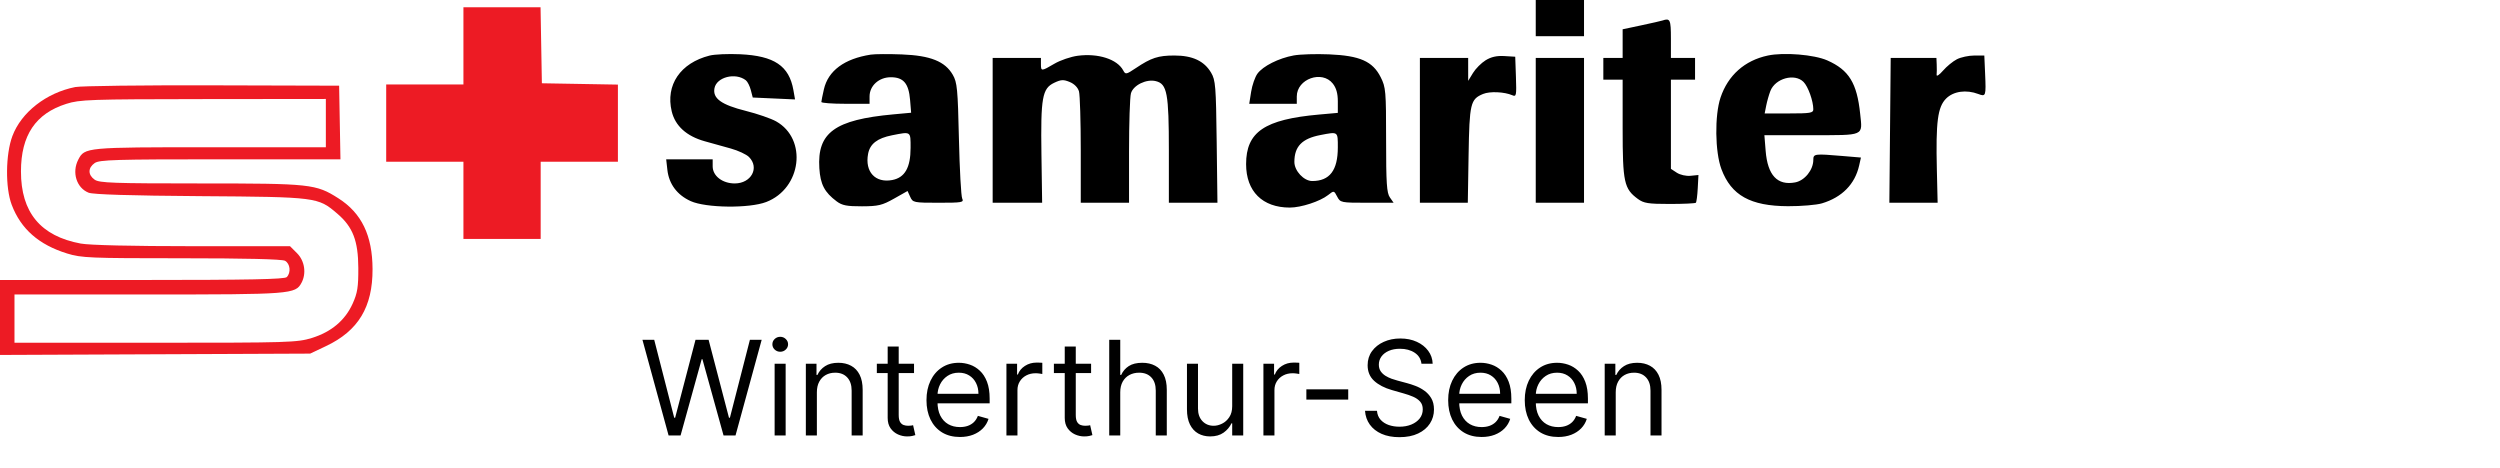 <svg width="950" height="178" viewBox="0 0 950 178" fill="none" xmlns="http://www.w3.org/2000/svg">
<path d="M254.069 165.486L244.126 129.122H248.6L256.2 158.738H256.555L264.296 129.122H269.268L277.009 158.738H277.365L284.964 129.122H289.438L279.495 165.486H274.95L266.924 136.508H266.64L258.615 165.486H254.069ZM294.357 165.486V138.213H298.547V165.486H294.357ZM296.487 133.667C295.671 133.667 294.966 133.389 294.374 132.833C293.794 132.277 293.504 131.608 293.504 130.827C293.504 130.045 293.794 129.376 294.374 128.82C294.966 128.264 295.671 127.986 296.487 127.986C297.304 127.986 298.003 128.264 298.583 128.82C299.174 129.376 299.47 130.045 299.47 130.827C299.47 131.608 299.174 132.277 298.583 132.833C298.003 133.389 297.304 133.667 296.487 133.667ZM310.412 149.079V165.486H306.222V138.213H310.27V142.474H310.625C311.265 141.089 312.235 139.977 313.537 139.136C314.839 138.284 316.52 137.858 318.58 137.858C320.426 137.858 322.042 138.237 323.427 138.994C324.812 139.74 325.889 140.876 326.659 142.403C327.428 143.918 327.813 145.836 327.813 148.156V165.486H323.623V148.44C323.623 146.298 323.066 144.629 321.953 143.433C320.841 142.226 319.314 141.622 317.373 141.622C316.035 141.622 314.839 141.912 313.786 142.492C312.744 143.072 311.922 143.918 311.318 145.031C310.714 146.144 310.412 147.493 310.412 149.079ZM347.331 138.213V141.764H333.197V138.213H347.331ZM337.317 131.679H341.507V157.673C341.507 158.857 341.679 159.745 342.022 160.336C342.377 160.916 342.827 161.307 343.371 161.508C343.928 161.698 344.514 161.792 345.129 161.792C345.591 161.792 345.97 161.769 346.265 161.721C346.561 161.662 346.798 161.615 346.976 161.579L347.828 165.344C347.544 165.45 347.147 165.557 346.638 165.663C346.129 165.782 345.484 165.841 344.703 165.841C343.519 165.841 342.359 165.586 341.223 165.077C340.098 164.568 339.163 163.793 338.417 162.751C337.684 161.71 337.317 160.396 337.317 158.809V131.679ZM364.776 166.054C362.148 166.054 359.881 165.474 357.975 164.314C356.081 163.142 354.619 161.508 353.59 159.413C352.572 157.306 352.063 154.856 352.063 152.062C352.063 149.269 352.572 146.807 353.59 144.676C354.619 142.533 356.052 140.864 357.887 139.669C359.733 138.461 361.887 137.858 364.35 137.858C365.77 137.858 367.173 138.094 368.558 138.568C369.943 139.041 371.203 139.811 372.34 140.876C373.476 141.93 374.382 143.327 375.056 145.067C375.731 146.807 376.068 148.949 376.068 151.494V153.27H355.046V149.648H371.807C371.807 148.109 371.499 146.736 370.884 145.528C370.28 144.321 369.416 143.368 368.291 142.67C367.179 141.971 365.865 141.622 364.35 141.622C362.681 141.622 361.236 142.036 360.017 142.865C358.81 143.682 357.881 144.747 357.23 146.061C356.579 147.375 356.253 148.783 356.253 150.287V152.702C356.253 154.761 356.608 156.507 357.318 157.939C358.04 159.36 359.041 160.443 360.319 161.189C361.597 161.923 363.083 162.29 364.776 162.29C365.877 162.29 366.871 162.136 367.759 161.828C368.658 161.508 369.434 161.035 370.085 160.407C370.736 159.768 371.239 158.975 371.594 158.028L375.642 159.165C375.216 160.538 374.5 161.745 373.494 162.787C372.488 163.817 371.245 164.621 369.765 165.202C368.285 165.77 366.622 166.054 364.776 166.054ZM382.443 165.486V138.213H386.491V142.332H386.775C387.272 140.983 388.172 139.888 389.474 139.047C390.776 138.207 392.244 137.787 393.877 137.787C394.185 137.787 394.57 137.793 395.031 137.804C395.493 137.816 395.842 137.834 396.079 137.858V142.119C395.937 142.084 395.611 142.03 395.102 141.959C394.605 141.876 394.079 141.835 393.522 141.835C392.196 141.835 391.013 142.113 389.971 142.67C388.941 143.214 388.124 143.972 387.521 144.942C386.929 145.901 386.633 146.996 386.633 148.227V165.486H382.443ZM414.616 138.213V141.764H400.482V138.213H414.616ZM404.602 131.679H408.792V157.673C408.792 158.857 408.964 159.745 409.307 160.336C409.662 160.916 410.112 161.307 410.656 161.508C411.213 161.698 411.799 161.792 412.414 161.792C412.876 161.792 413.255 161.769 413.551 161.721C413.847 161.662 414.083 161.615 414.261 161.579L415.113 165.344C414.829 165.45 414.432 165.557 413.923 165.663C413.414 165.782 412.769 165.841 411.988 165.841C410.804 165.841 409.644 165.586 408.508 165.077C407.383 164.568 406.448 163.793 405.703 162.751C404.969 161.71 404.602 160.396 404.602 158.809V131.679ZM425.695 149.079V165.486H421.505V129.122H425.695V142.474H426.051C426.69 141.066 427.649 139.947 428.927 139.118C430.217 138.278 431.934 137.858 434.076 137.858C435.935 137.858 437.562 138.231 438.959 138.976C440.356 139.71 441.439 140.841 442.208 142.368C442.99 143.883 443.38 145.812 443.38 148.156V165.486H439.19V148.44C439.19 146.274 438.628 144.599 437.503 143.415C436.39 142.22 434.846 141.622 432.869 141.622C431.496 141.622 430.265 141.912 429.176 142.492C428.098 143.072 427.246 143.918 426.619 145.031C426.003 146.144 425.695 147.493 425.695 149.079ZM468.234 154.335V138.213H472.424V165.486H468.234V160.869H467.95C467.31 162.254 466.316 163.432 464.967 164.402C463.617 165.361 461.913 165.841 459.853 165.841C458.148 165.841 456.633 165.468 455.308 164.722C453.982 163.965 452.94 162.828 452.183 161.313C451.425 159.786 451.046 157.862 451.046 155.542V138.213H455.237V155.258C455.237 157.247 455.793 158.833 456.906 160.017C458.03 161.201 459.462 161.792 461.202 161.792C462.244 161.792 463.304 161.526 464.381 160.993C465.47 160.461 466.381 159.644 467.115 158.543C467.861 157.442 468.234 156.04 468.234 154.335ZM480.099 165.486V138.213H484.147V142.332H484.431C484.928 140.983 485.828 139.888 487.13 139.047C488.432 138.207 489.9 137.787 491.534 137.787C491.841 137.787 492.226 137.793 492.688 137.804C493.149 137.816 493.499 137.834 493.735 137.858V142.119C493.593 142.084 493.268 142.03 492.759 141.959C492.262 141.876 491.735 141.835 491.178 141.835C489.853 141.835 488.669 142.113 487.627 142.67C486.597 143.214 485.781 143.972 485.177 144.942C484.585 145.901 484.289 146.996 484.289 148.227V165.486H480.099ZM512.325 147.943V151.849H496.416V147.943H512.325ZM540.153 138.213C539.94 136.414 539.076 135.017 537.561 134.023C536.046 133.028 534.187 132.531 531.985 132.531C530.376 132.531 528.967 132.791 527.76 133.312C526.564 133.833 525.629 134.549 524.954 135.461C524.291 136.372 523.96 137.408 523.96 138.568C523.96 139.539 524.191 140.373 524.652 141.072C525.126 141.758 525.73 142.332 526.463 142.794C527.197 143.244 527.967 143.617 528.772 143.912C529.577 144.197 530.316 144.427 530.991 144.605L534.684 145.599C535.631 145.848 536.685 146.191 537.845 146.629C539.017 147.067 540.135 147.665 541.201 148.422C542.278 149.168 543.166 150.127 543.864 151.299C544.562 152.471 544.912 153.909 544.912 155.613C544.912 157.578 544.397 159.354 543.367 160.94C542.349 162.526 540.857 163.787 538.892 164.722C536.939 165.657 534.566 166.125 531.772 166.125C529.168 166.125 526.913 165.705 525.007 164.864C523.114 164.024 521.622 162.852 520.533 161.349C519.456 159.845 518.846 158.099 518.704 156.111H523.25C523.368 157.484 523.83 158.62 524.635 159.52C525.451 160.407 526.481 161.07 527.724 161.508C528.979 161.934 530.328 162.148 531.772 162.148C533.453 162.148 534.962 161.875 536.3 161.331C537.638 160.774 538.697 160.005 539.478 159.023C540.26 158.028 540.65 156.868 540.65 155.542C540.65 154.335 540.313 153.353 539.638 152.595C538.963 151.837 538.076 151.222 536.975 150.748C535.874 150.275 534.684 149.861 533.406 149.505L528.931 148.227C526.091 147.41 523.842 146.244 522.184 144.729C520.527 143.214 519.699 141.231 519.699 138.781C519.699 136.745 520.249 134.969 521.35 133.454C522.462 131.927 523.954 130.744 525.824 129.903C527.706 129.051 529.807 128.625 532.127 128.625C534.471 128.625 536.555 129.045 538.377 129.885C540.2 130.714 541.645 131.85 542.71 133.295C543.787 134.739 544.355 136.378 544.414 138.213H540.153ZM563.018 166.054C560.39 166.054 558.123 165.474 556.218 164.314C554.324 163.142 552.862 161.508 551.832 159.413C550.814 157.306 550.305 154.856 550.305 152.062C550.305 149.269 550.814 146.807 551.832 144.676C552.862 142.533 554.294 140.864 556.129 139.669C557.975 138.461 560.13 137.858 562.592 137.858C564.012 137.858 565.415 138.094 566.8 138.568C568.185 139.041 569.445 139.811 570.582 140.876C571.718 141.93 572.624 143.327 573.298 145.067C573.973 146.807 574.311 148.949 574.311 151.494V153.27H553.288V149.648H570.049C570.049 148.109 569.741 146.736 569.126 145.528C568.522 144.321 567.658 143.368 566.534 142.67C565.421 141.971 564.107 141.622 562.592 141.622C560.923 141.622 559.479 142.036 558.259 142.865C557.052 143.682 556.123 144.747 555.472 146.061C554.821 147.375 554.495 148.783 554.495 150.287V152.702C554.495 154.761 554.85 156.507 555.561 157.939C556.283 159.36 557.283 160.443 558.561 161.189C559.84 161.923 561.325 162.29 563.018 162.29C564.119 162.29 565.113 162.136 566.001 161.828C566.901 161.508 567.676 161.035 568.327 160.407C568.978 159.768 569.481 158.975 569.836 158.028L573.884 159.165C573.458 160.538 572.742 161.745 571.736 162.787C570.73 163.817 569.487 164.621 568.007 165.202C566.528 165.77 564.865 166.054 563.018 166.054ZM592.119 166.054C589.492 166.054 587.225 165.474 585.319 164.314C583.425 163.142 581.963 161.508 580.933 159.413C579.915 157.306 579.406 154.856 579.406 152.062C579.406 149.269 579.915 146.807 580.933 144.676C581.963 142.533 583.396 140.864 585.23 139.669C587.077 138.461 589.231 137.858 591.693 137.858C593.114 137.858 594.517 138.094 595.901 138.568C597.286 139.041 598.547 139.811 599.683 140.876C600.82 141.93 601.725 143.327 602.4 145.067C603.075 146.807 603.412 148.949 603.412 151.494V153.27H582.389V149.648H599.151C599.151 148.109 598.843 146.736 598.227 145.528C597.624 144.321 596.76 143.368 595.635 142.67C594.522 141.971 593.209 141.622 591.693 141.622C590.024 141.622 588.58 142.036 587.361 142.865C586.154 143.682 585.224 144.747 584.573 146.061C583.922 147.375 583.597 148.783 583.597 150.287V152.702C583.597 154.761 583.952 156.507 584.662 157.939C585.384 159.36 586.384 160.443 587.663 161.189C588.941 161.923 590.427 162.29 592.119 162.29C593.22 162.29 594.215 162.136 595.102 161.828C596.002 161.508 596.777 161.035 597.428 160.407C598.079 159.768 598.583 158.975 598.938 158.028L602.986 159.165C602.56 160.538 601.844 161.745 600.838 162.787C599.831 163.817 598.588 164.621 597.109 165.202C595.629 165.77 593.966 166.054 592.119 166.054ZM613.977 149.079V165.486H609.786V138.213H613.835V142.474H614.19C614.829 141.089 615.8 139.977 617.102 139.136C618.404 138.284 620.085 137.858 622.144 137.858C623.991 137.858 625.607 138.237 626.992 138.994C628.377 139.74 629.454 140.876 630.223 142.403C630.993 143.918 631.377 145.836 631.377 148.156V165.486H627.187V148.44C627.187 146.298 626.631 144.629 625.518 143.433C624.405 142.226 622.878 141.622 620.937 141.622C619.599 141.622 618.404 141.912 617.35 142.492C616.309 143.072 615.486 143.918 614.882 145.031C614.279 146.144 613.977 147.493 613.977 149.079Z" fill="black"/>
<path fill-rule="evenodd" clip-rule="evenodd" d="M583.584 13.758H601.928V0H583.584V13.758ZM631.737 7.795C631.233 7.967 627.622 8.788 623.712 9.62L616.603 11.131V22.013H609.266V30.268H616.603L616.605 48.841C616.606 69.281 617.141 71.745 622.405 75.605C624.631 77.236 626.333 77.504 634.482 77.504C639.699 77.504 644.173 77.298 644.423 77.046C644.674 76.793 644.998 74.317 645.144 71.542L645.41 66.498L642.424 66.801C640.745 66.972 638.455 66.461 637.193 65.634L634.948 64.162V30.268H644.12V22.013H634.948V14.675C634.948 7.428 634.655 6.801 631.737 7.795ZM269.639 21.119C258.54 23.928 252.852 32.309 255.252 42.313C256.582 47.856 260.887 51.749 267.834 53.688C270.482 54.427 274.936 55.668 277.73 56.444C280.525 57.221 283.621 58.666 284.609 59.654C288.693 63.738 285.476 69.708 279.194 69.708C274.514 69.708 270.815 66.844 270.815 63.221V60.536H253.15L253.606 64.58C254.21 69.941 257.322 74.1 262.476 76.431C268.26 79.048 284.757 79.235 291.18 76.757C304.598 71.579 306.887 52.841 294.923 46.117C292.999 45.036 287.827 43.248 283.43 42.146C274.079 39.8 270.759 37.398 271.501 33.516C272.314 29.263 279.515 27.452 283.431 30.516C284.064 31.011 284.91 32.686 285.312 34.238L286.043 37.059L302.117 37.785L301.497 34.256C299.873 25.016 294.223 21.213 281.225 20.614C276.761 20.409 271.547 20.635 269.639 21.119ZM330.893 20.757C320.849 22.319 314.701 26.869 313.08 33.937C312.56 36.207 312.125 38.373 312.112 38.752C312.1 39.131 316.217 39.44 321.262 39.44H330.434V36.647C330.434 32.573 333.998 29.351 338.505 29.351C343.313 29.351 345.307 31.691 345.826 37.942L346.231 42.837L339.48 43.456C317.214 45.498 310.488 50.394 311.351 63.932C311.741 70.069 313.314 73.072 317.948 76.53C320.002 78.064 321.819 78.417 327.54 78.398C333.744 78.378 335.221 78.024 339.735 75.477L344.869 72.58L345.887 74.812C346.872 76.975 347.214 77.046 356.653 77.046C365.617 77.046 366.34 76.916 365.637 75.441C365.216 74.557 364.656 64.342 364.392 52.74C363.961 33.778 363.725 31.319 362.062 28.433C359.119 23.325 353.581 21.105 342.727 20.682C337.731 20.488 332.406 20.522 330.893 20.757ZM409.572 21.183C406.938 21.525 402.944 22.884 400.695 24.202C395.675 27.144 395.556 27.147 395.556 24.306V22.013H377.212V77.046L396.014 77.047L395.748 58.708C395.435 37.079 396.047 33.63 400.58 31.468C403.2 30.219 404.116 30.172 406.508 31.163C408.244 31.881 409.599 33.265 410.014 34.741C410.385 36.064 410.69 46.124 410.69 57.095V77.045L429.034 77.042V57.553C429.034 46.835 429.359 36.902 429.755 35.481C430.619 32.382 435.621 29.93 439.23 30.835C443.512 31.91 444.168 35.425 444.168 57.296V77.046H462.627L462.34 53.886C462.077 32.672 461.899 30.466 460.219 27.62C457.591 23.171 453.162 21.096 446.289 21.096C440.093 21.096 437.502 21.941 431.598 25.887C427.93 28.339 427.695 28.381 426.819 26.745C424.549 22.503 417.327 20.173 409.572 21.183ZM491.617 21.067C485.9 22.111 479.9 25.13 477.817 28.009C476.902 29.275 475.828 32.364 475.431 34.875L474.71 39.44H492.78V36.647C492.78 29.985 502.379 26.564 506.471 31.768C507.788 33.441 508.373 35.522 508.373 38.538V42.893L501.264 43.527C480.515 45.376 473.519 50.128 473.519 62.37C473.519 72.71 479.727 78.88 490.133 78.88C494.406 78.88 501.618 76.524 504.655 74.135C506.898 72.371 506.9 72.371 508.124 74.708C509.324 76.998 509.555 77.046 519.461 77.046H529.572L528.145 75.007C526.96 73.315 526.717 69.606 526.717 53.188C526.717 34.5 526.603 33.183 524.653 29.316C521.618 23.298 516.755 21.146 505.073 20.653C500.077 20.442 494.022 20.628 491.617 21.067ZM671.771 21.105C662.995 22.961 656.638 28.612 653.801 37.079C651.525 43.869 651.698 57.748 654.137 64.265C657.872 74.242 665.152 78.298 679.432 78.357C684.477 78.378 690.297 77.887 692.364 77.264C699.975 74.973 704.875 69.99 706.47 62.919L707.158 59.867L700.265 59.284C689.452 58.37 689.064 58.422 689.059 60.765C689.053 64.577 685.777 68.636 682.157 69.314C675.401 70.582 671.692 66.615 670.946 57.326L670.467 51.364H688.381C708.79 51.364 707.754 51.818 706.867 43.265C705.653 31.56 702.595 26.588 694.375 22.954C689.389 20.749 677.898 19.809 671.771 21.105ZM564.544 22.902C562.899 23.917 560.734 26.093 559.732 27.737L557.908 30.727L557.902 22.013H539.558V77.046H557.764L558.062 58.931C558.386 39.279 558.762 37.695 563.58 35.699C566.139 34.638 571.695 34.887 574.68 36.194C576.198 36.859 576.303 36.326 576.055 29.234L575.788 21.554L571.66 21.305C568.786 21.132 566.626 21.616 564.544 22.902ZM743.637 22.51C742.124 23.282 739.736 25.24 738.332 26.861C736.927 28.483 735.841 29.19 735.918 28.433C735.995 27.677 736.009 25.922 735.949 24.535L735.841 22.013H718.466L717.955 77.046L736.299 77.048L736.003 64.436C735.576 46.296 736.312 40.662 739.529 37.445C742.312 34.663 747.178 33.979 751.771 35.725C754.632 36.813 754.716 36.56 754.342 27.996L754.04 21.096L750.214 21.101C748.11 21.105 745.15 21.739 743.637 22.51ZM583.584 77.046H601.928V22.013H583.584V77.046ZM685.334 31.125C687.081 32.872 689.047 38.355 689.057 41.504C689.062 42.926 688.013 43.109 679.818 43.109H670.573L671.162 40.128C671.486 38.488 672.195 35.995 672.738 34.588C674.596 29.765 681.953 27.744 685.334 31.125ZM346.023 56.179C346.018 63.706 343.838 67.513 339.015 68.417C332.603 69.62 328.598 65.262 329.872 58.471C330.585 54.669 333.358 52.517 338.973 51.407C346.248 49.97 346.027 49.82 346.023 56.179ZM508.373 55.996C508.373 64.731 505.285 68.791 498.64 68.791C495.47 68.791 491.863 64.93 491.863 61.538C491.863 55.664 494.74 52.677 501.694 51.33C508.542 50.003 508.373 49.884 508.373 55.996Z" fill="black"/>
<path fill-rule="evenodd" clip-rule="evenodd" d="M176.104 32.102H146.754V61.453H176.104V90.804H205.455V61.453H234.806V32.149L205.914 31.644L205.408 2.752H176.104V32.102ZM28.595 33.08C17.59 35.257 8.091 42.667 4.706 51.713C2.109 58.655 1.988 71.346 4.457 77.845C7.944 87.022 14.764 93.01 25.51 96.329C30.95 98.009 34.121 98.141 68.948 98.141C93.091 98.141 107.151 98.481 108.291 99.091C110.274 100.152 110.649 103.611 108.965 105.296C108.134 106.127 94.656 106.396 53.932 106.396H0V134.881L117.861 134.371L123.907 131.507C136.16 125.701 141.613 116.674 141.568 102.269C141.527 89.486 137.409 80.955 128.568 75.342C120.018 69.914 118.096 69.708 76.166 69.708C43.12 69.708 37.741 69.517 35.976 68.28C33.371 66.456 33.371 63.788 35.976 61.964C37.754 60.718 43.834 60.536 83.695 60.536H129.374L128.868 32.561L80.715 32.428C54.23 32.355 30.776 32.648 28.595 33.08ZM123.823 55.95H79.84C32.609 55.95 32.159 55.992 29.741 60.669C27.235 65.514 29.071 71.392 33.664 73.225C35.374 73.909 49.534 74.346 76.128 74.538C120.514 74.857 120.83 74.898 128.189 81.198C134.086 86.244 136.112 91.485 136.159 101.81C136.192 109.085 135.837 111.326 134.008 115.38C131.141 121.735 125.901 126.143 118.491 128.431C112.931 130.148 109.815 130.244 59.064 130.244H5.503V111.9H56.438C110.728 111.9 112.259 111.782 114.578 107.451C116.491 103.875 115.776 99.125 112.887 96.237L110.206 93.555H73.158C50.348 93.555 34.03 93.171 30.703 92.557C15.42 89.731 7.948 80.715 7.966 65.122C7.982 51.402 13.51 43.169 25.191 39.465C30.332 37.834 34.045 37.705 77.275 37.657L123.823 37.606V55.95Z" fill="#ED1B24"/>
</svg>
